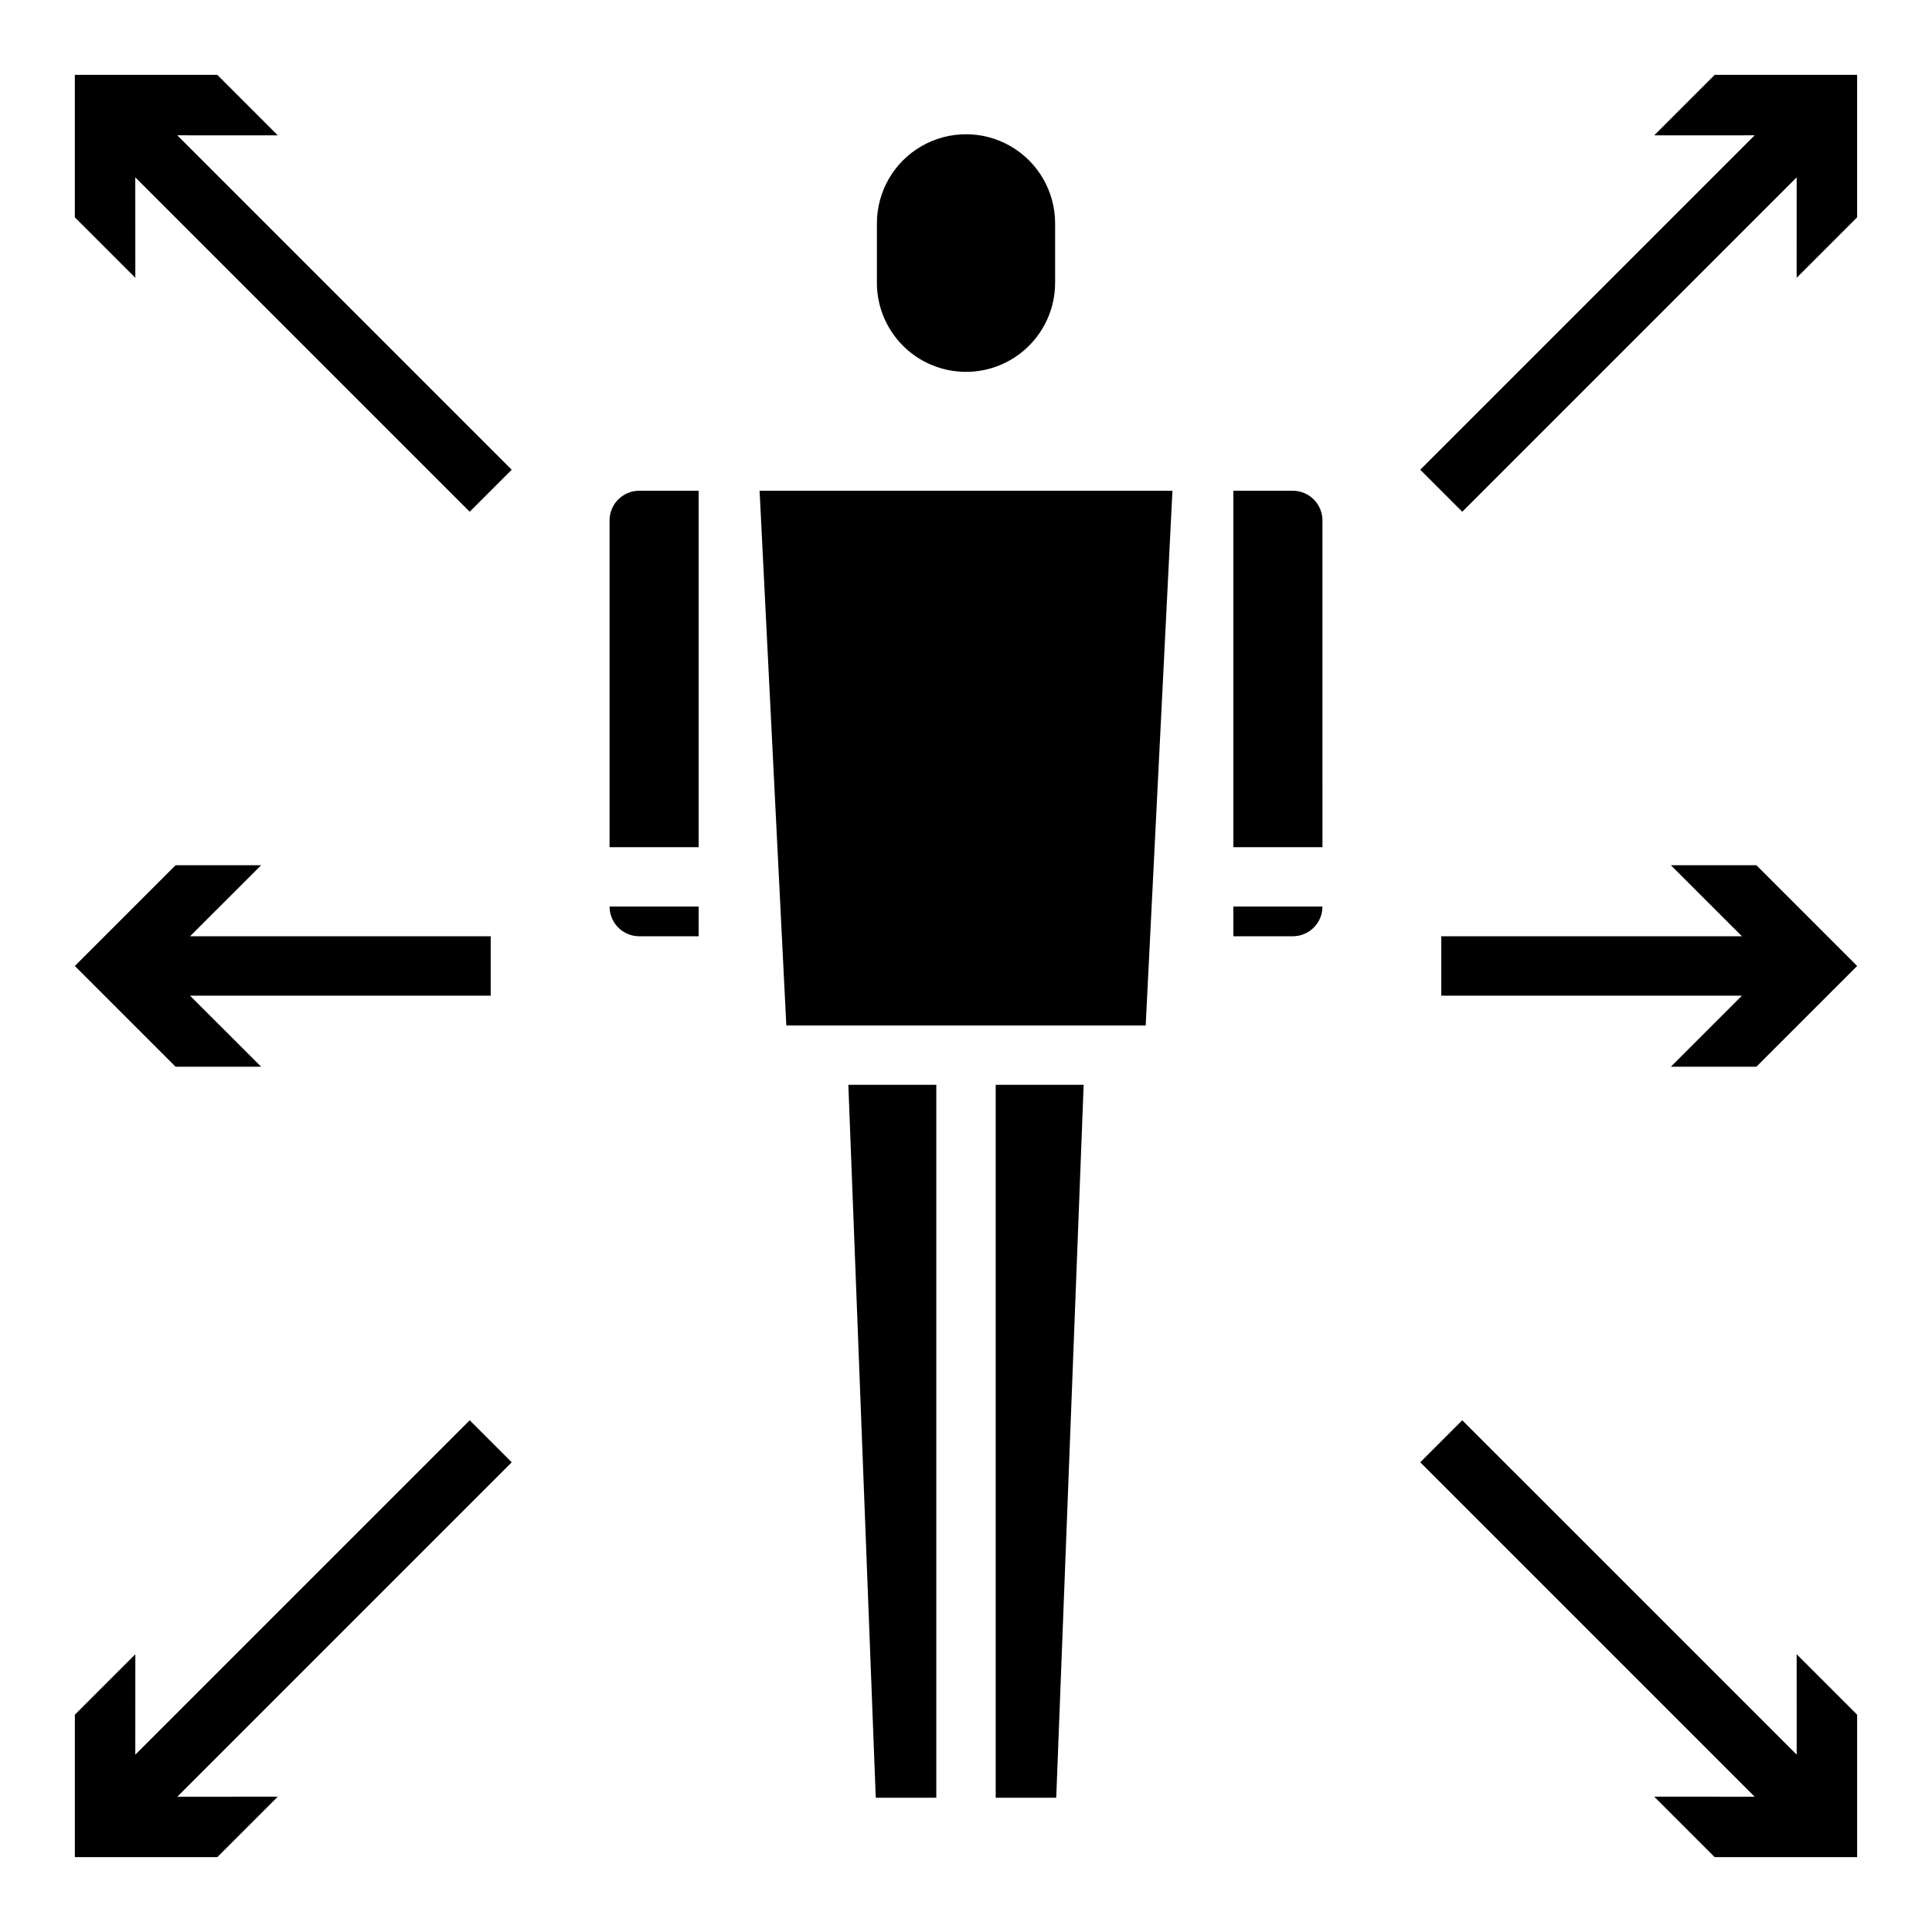 <?xml version="1.0" encoding="UTF-8"?>
<!-- Uploaded to: ICON Repo, www.iconrepo.com, Generator: ICON Repo Mixer Tools -->
<svg fill="#000000" width="800px" height="800px" version="1.1" viewBox="144 144 512 512" xmlns="http://www.w3.org/2000/svg">
 <g>
  <path d="m390.87 240.71c7.289 3.059 15.625 2.266 22.207-2.113 6.582-4.375 10.539-11.754 10.539-19.66v-15.742c0-8.438-4.5-16.234-11.809-20.453-7.305-4.219-16.309-4.219-23.613 0-7.309 4.219-11.809 12.016-11.809 20.453v15.742c0 4.652 1.375 9.203 3.953 13.074 2.578 3.875 6.242 6.902 10.531 8.699z"/>
  <path d="m313.41 392.12h15.742v-7.871h-23.613c0 2.09 0.828 4.09 2.305 5.566 1.477 1.477 3.481 2.305 5.566 2.305z"/>
  <path d="m470.85 392.12h15.742c2.09 0 4.09-0.828 5.566-2.305 1.477-1.477 2.305-3.477 2.305-5.566h-23.613z"/>
  <path d="m345.3 274.05 7.082 141.7h95.238l7.086-141.7z"/>
  <path d="m305.54 281.92v86.594h23.617l-0.004-94.465h-15.742c-4.348 0-7.871 3.523-7.871 7.871z"/>
  <path d="m486.59 274.05h-15.742v94.465h23.617l-0.004-86.594c0-2.086-0.828-4.09-2.305-5.566-1.477-1.477-3.477-2.305-5.566-2.305z"/>
  <path d="m368.82 431.49 7.266 188.93h16.043v-188.93z"/>
  <path d="m407.87 431.49v188.93h16.043l7.266-188.93z"/>
  <path d="m217.61 179.87-16.027-16.031h-37.75v37.75l16.031 16.027-0.012-26.625 88.625 88.625 11.133-11.133-88.625-88.625z"/>
  <path d="m190.53 373.3-26.695 26.695 26.695 26.691h22.664l-18.828-18.82h79.68v-15.746h-79.68l18.828-18.82z"/>
  <path d="m268.48 520.39-88.625 88.621 0.012-26.621-16.031 16.027v37.746h37.75l16.027-16.027-26.625 0.008 88.625-88.625z"/>
  <path d="m598.41 163.84-16.027 16.031 26.621-0.012-88.621 88.625 11.129 11.133 88.625-88.625-0.008 26.625 16.027-16.027v-37.75z"/>
  <path d="m586.8 373.3 18.832 18.82h-79.684v15.746h79.684l-18.832 18.82h22.664l26.695-26.691-26.695-26.695z"/>
  <path d="m620.14 609.01-88.625-88.621-11.129 11.129 88.621 88.625-26.621-0.008 16.027 16.027h37.746v-37.746l-16.027-16.027z"/>
 </g>
</svg>